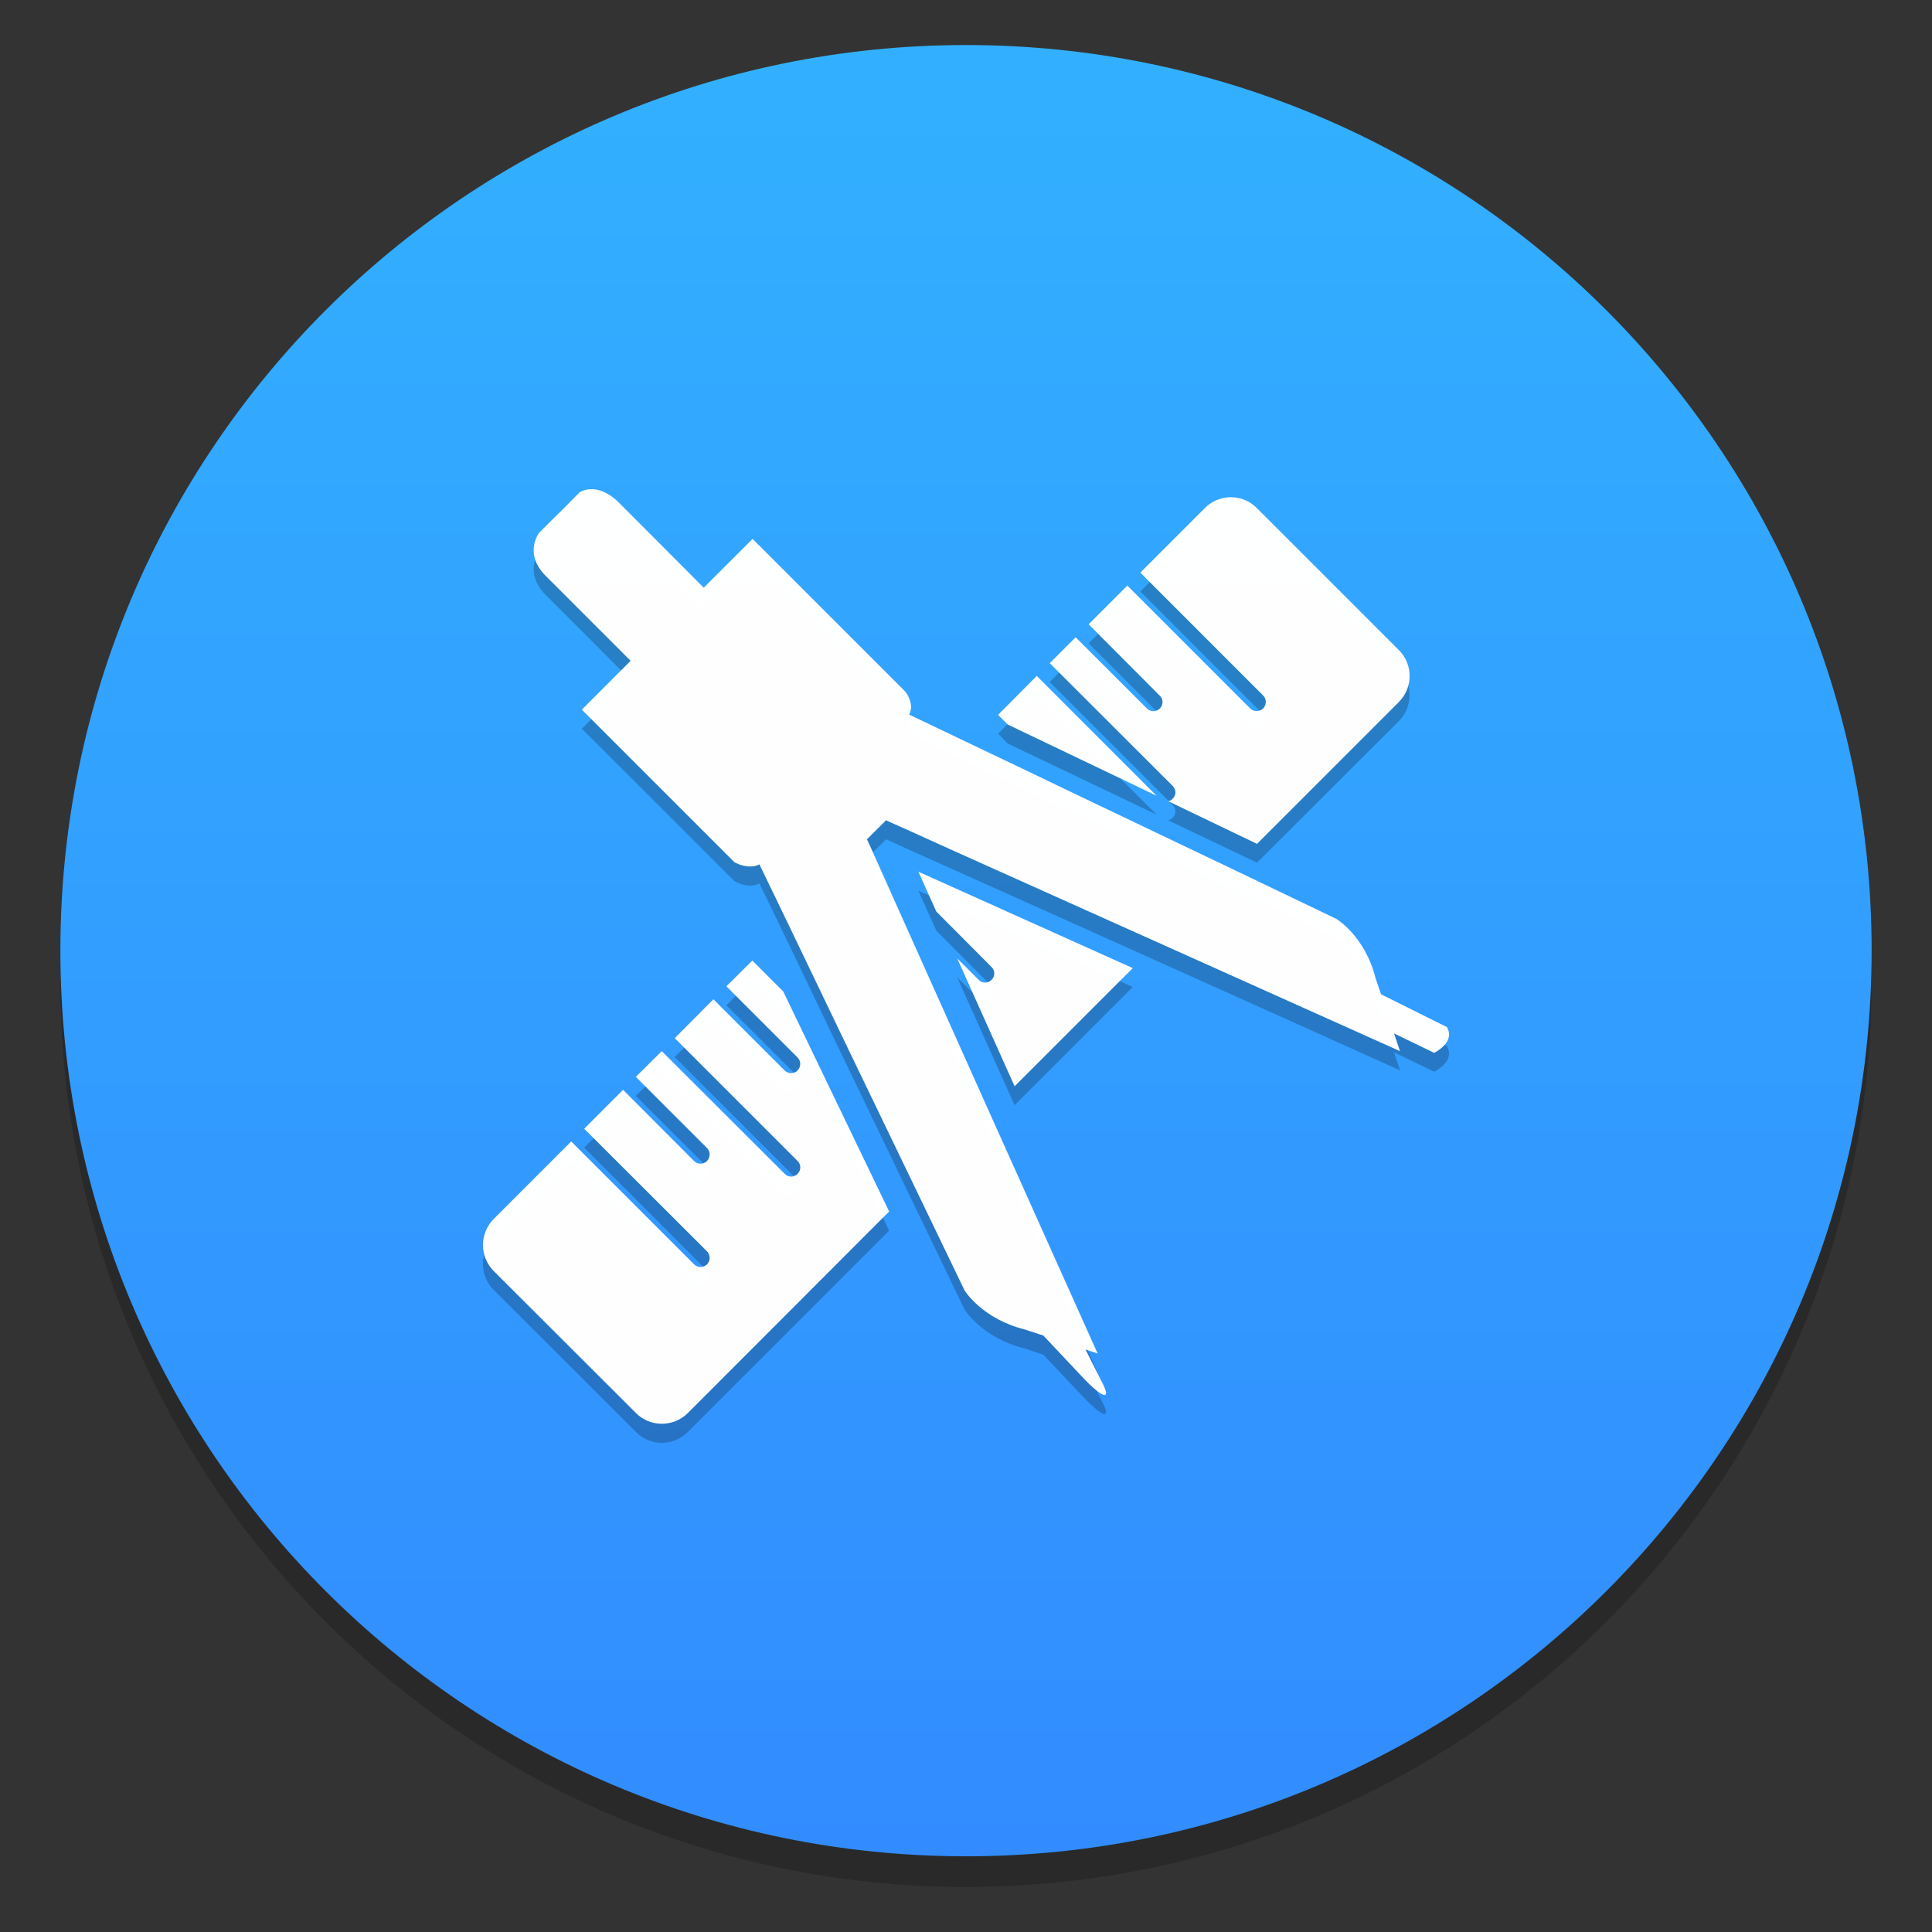 <?xml version="1.0" encoding="UTF-8"?>
<svg xmlns="http://www.w3.org/2000/svg" xmlns:xlink="http://www.w3.org/1999/xlink" width="32" height="32" viewBox="0 0 32 32">
<rect x="0" y="0" width="32" height="32" fill="#333333" stroke="none"/>
<defs>
<filter id="filter-remove-color" x="0%" y="0%" width="100%" height="100%">
<feColorMatrix color-interpolation-filters="sRGB" values="0 0 0 0 1 0 0 0 0 1 0 0 0 0 1 0 0 0 1 0" />
</filter>
<mask id="mask-0">
<g filter="url(#filter-remove-color)">
<rect x="-3.2" y="-3.2" width="38.4" height="38.4" fill="rgb(0%, 0%, 0%)" fill-opacity="0.2"/>
</g>
</mask>
<clipPath id="clip-0">
<rect x="0" y="0" width="32" height="32"/>
</clipPath>
<g id="source-198" clip-path="url(#clip-0)">
<path fill-rule="nonzero" fill="rgb(0%, 0%, 0%)" fill-opacity="1" d="M 31 16.254 C 31 24.539 24.285 31.254 16 31.254 C 7.715 31.254 1 24.539 1 16.254 C 1 7.969 7.715 1.254 16 1.254 C 24.285 1.254 31 7.969 31 16.254 Z M 31 16.254 "/>
</g>
<linearGradient id="linear-pattern-0" gradientUnits="userSpaceOnUse" x1="-6.147" y1="-137.82" x2="-6.147" y2="-100.78" gradientTransform="matrix(1.002, 0, 0, 1.002, 21.752, 135.805)">
<stop offset="0" stop-color="rgb(19.608%, 70.588%, 100%)" stop-opacity="1"/>
<stop offset="1" stop-color="rgb(19.608%, 52.941%, 100%)" stop-opacity="1"/>
</linearGradient>
<mask id="mask-1">
<g filter="url(#filter-remove-color)">
<rect x="-3.2" y="-3.2" width="38.4" height="38.4" fill="rgb(0%, 0%, 0%)" fill-opacity="0.23"/>
</g>
</mask>
<clipPath id="clip-1">
<rect x="0" y="0" width="32" height="32"/>
</clipPath>
<g id="source-204" clip-path="url(#clip-1)">
<path fill-rule="nonzero" fill="rgb(0%, 0%, 0%)" fill-opacity="1" d="M 16.211 16.543 L 15.855 16.191 L 16.805 18.305 L 18.762 16.348 L 15.211 14.754 L 15.508 15.414 L 16.422 16.332 C 16.484 16.391 16.484 16.484 16.422 16.543 C 16.363 16.602 16.27 16.602 16.211 16.543 Z M 16.531 12.152 L 16.691 12.316 L 19.156 13.492 L 17.172 11.512 Z M 18.992 12.047 L 17.816 10.867 L 17.387 11.297 L 19.422 13.332 C 19.449 13.359 19.469 13.398 19.469 13.438 C 19.469 13.48 19.449 13.52 19.422 13.547 C 19.402 13.566 19.375 13.578 19.348 13.586 L 20.82 14.289 L 23.172 11.941 C 23.406 11.703 23.406 11.32 23.172 11.082 L 20.816 8.727 C 20.578 8.492 20.195 8.492 19.957 8.727 L 18.887 9.797 L 20.922 11.832 C 20.98 11.891 20.98 11.988 20.922 12.047 C 20.895 12.074 20.855 12.09 20.812 12.09 C 20.773 12.09 20.734 12.074 20.707 12.047 L 18.672 10.012 L 18.031 10.656 L 19.207 11.832 C 19.246 11.871 19.266 11.926 19.25 11.98 C 19.238 12.035 19.195 12.074 19.141 12.09 C 19.09 12.102 19.031 12.086 18.992 12.047 Z M 12.461 16.223 L 12.031 16.652 L 13.211 17.828 C 13.238 17.859 13.254 17.895 13.254 17.938 C 13.254 17.977 13.238 18.016 13.211 18.043 C 13.152 18.102 13.055 18.102 12.996 18.043 L 11.816 16.867 L 11.176 17.508 L 13.211 19.543 C 13.27 19.602 13.27 19.699 13.211 19.758 C 13.152 19.816 13.055 19.816 12.996 19.758 L 10.961 17.723 L 10.531 18.152 L 11.711 19.328 C 11.738 19.355 11.754 19.395 11.754 19.438 C 11.754 19.477 11.738 19.516 11.711 19.543 C 11.652 19.602 11.555 19.602 11.496 19.543 L 10.32 18.367 L 9.676 19.008 L 11.711 21.043 C 11.738 21.07 11.754 21.109 11.754 21.148 C 11.754 21.191 11.738 21.23 11.711 21.258 C 11.652 21.316 11.555 21.316 11.496 21.258 L 9.461 19.223 L 8.176 20.508 C 7.941 20.742 7.941 21.129 8.176 21.363 L 10.535 23.719 C 10.77 23.957 11.152 23.957 11.391 23.719 L 14.727 20.383 L 12.973 16.734 Z M 12.461 16.223 "/>
<path fill-rule="nonzero" fill="rgb(0%, 0%, 0%)" fill-opacity="1" d="M 22.875 16.785 L 22.785 16.523 C 22.609 15.816 22.133 15.535 22.133 15.535 L 20.406 14.707 L 17.754 13.441 L 17.055 13.105 L 16.055 12.629 L 15.059 12.152 C 15.156 11.961 14.992 11.766 14.992 11.766 L 12.465 9.242 L 11.656 10.047 L 10.258 8.648 C 10.074 8.465 9.914 8.418 9.797 8.418 C 9.672 8.418 9.598 8.473 9.598 8.473 L 8.93 9.141 C 8.93 9.141 8.664 9.48 9.043 9.859 L 10.445 11.262 L 9.637 12.07 L 12.164 14.594 C 12.164 14.594 12.285 14.668 12.426 14.668 C 12.477 14.668 12.531 14.656 12.578 14.633 L 13.059 15.625 L 13.766 17.102 L 14.164 17.926 L 15.145 19.965 L 15.977 21.691 C 15.977 21.691 16.266 22.16 16.973 22.336 L 17.281 22.438 L 17.91 23.105 C 18.105 23.312 18.242 23.422 18.293 23.422 C 18.336 23.422 18.328 23.355 18.258 23.223 L 17.98 22.668 L 18.18 22.734 L 16.383 18.727 L 14.75 15.082 L 14.402 14.309 L 14.395 14.289 L 14.359 14.215 L 14.676 13.902 L 14.75 13.934 L 14.996 14.047 L 15.773 14.395 L 19.184 15.926 L 23.188 17.727 L 23.09 17.43 L 23.754 17.75 C 23.754 17.75 24.113 17.582 23.965 17.328 Z M 22.875 16.785 "/>
</g>
</defs>
<g mask="url(#mask-0)">
<use xlink:href="#source-198"/>
</g>
<path fill-rule="nonzero" fill="url(#linear-pattern-0)" d="M 31 15.746 C 31 24.031 24.285 30.746 16 30.746 C 7.715 30.746 1 24.031 1 15.746 C 1 7.461 7.715 0.746 16 0.746 C 24.285 0.746 31 7.461 31 15.746 Z M 31 15.746 "/>
<g mask="url(#mask-1)">
<use xlink:href="#source-204"/>
</g>
<path fill-rule="nonzero" fill="rgb(100%, 100%, 100%)" fill-opacity="0.993" d="M 16.211 16.23 L 15.855 15.875 L 16.805 17.992 L 18.762 16.035 L 15.211 14.438 L 15.508 15.098 L 16.422 16.016 C 16.484 16.074 16.484 16.172 16.422 16.23 C 16.363 16.289 16.27 16.289 16.211 16.23 Z M 16.531 11.84 L 16.691 12 L 19.156 13.18 L 17.172 11.195 Z M 18.992 11.73 L 17.816 10.555 L 17.387 10.984 L 19.422 13.016 C 19.449 13.047 19.469 13.086 19.469 13.125 C 19.469 13.164 19.449 13.203 19.422 13.23 C 19.402 13.254 19.375 13.266 19.348 13.27 L 20.82 13.977 L 23.172 11.625 C 23.406 11.387 23.406 11.004 23.172 10.77 L 20.816 8.414 C 20.578 8.176 20.195 8.176 19.957 8.414 L 18.887 9.484 L 20.922 11.52 C 20.98 11.578 20.98 11.672 20.922 11.734 C 20.895 11.762 20.855 11.777 20.812 11.777 C 20.773 11.777 20.734 11.762 20.707 11.734 L 18.672 9.699 L 18.031 10.34 L 19.207 11.52 C 19.246 11.555 19.266 11.613 19.25 11.664 C 19.238 11.719 19.195 11.762 19.141 11.773 C 19.09 11.789 19.031 11.773 18.992 11.73 Z M 12.461 15.91 L 12.031 16.336 L 13.211 17.516 C 13.238 17.543 13.254 17.582 13.254 17.621 C 13.254 17.664 13.238 17.699 13.211 17.73 C 13.152 17.789 13.055 17.789 12.996 17.73 L 11.816 16.551 L 11.176 17.195 L 13.211 19.23 C 13.27 19.289 13.27 19.383 13.211 19.441 C 13.152 19.504 13.055 19.504 12.996 19.441 L 10.961 17.41 L 10.531 17.836 L 11.711 19.016 C 11.738 19.043 11.754 19.082 11.754 19.121 C 11.754 19.16 11.738 19.199 11.711 19.23 C 11.652 19.289 11.555 19.289 11.496 19.23 L 10.32 18.051 L 9.676 18.695 L 11.711 20.727 C 11.738 20.758 11.754 20.797 11.754 20.836 C 11.754 20.875 11.738 20.914 11.711 20.941 C 11.652 21 11.555 21 11.496 20.941 L 9.461 18.906 L 8.176 20.191 C 7.941 20.43 7.941 20.812 8.176 21.051 L 10.535 23.406 C 10.77 23.641 11.152 23.641 11.391 23.406 L 14.727 20.066 L 12.973 16.422 Z M 12.461 15.91 "/>
<path fill-rule="nonzero" fill="rgb(100%, 100%, 100%)" fill-opacity="0.993" d="M 22.875 16.469 L 22.785 16.207 C 22.609 15.5 22.133 15.219 22.133 15.219 L 20.406 14.391 L 17.754 13.125 L 17.055 12.789 L 16.055 12.312 L 15.059 11.836 C 15.156 11.648 14.992 11.453 14.992 11.453 L 12.465 8.926 L 11.656 9.734 L 10.258 8.332 C 10.074 8.148 9.914 8.102 9.797 8.102 C 9.672 8.102 9.598 8.156 9.598 8.156 L 9.336 8.422 L 9.133 8.621 L 8.93 8.824 C 8.93 8.824 8.664 9.168 9.043 9.543 L 10.445 10.945 L 9.637 11.754 L 12.164 14.281 C 12.164 14.281 12.285 14.352 12.426 14.352 C 12.477 14.352 12.531 14.344 12.578 14.316 L 13.059 15.312 L 13.766 16.785 L 14.164 17.613 L 15.145 19.648 L 15.977 21.375 C 15.977 21.375 16.266 21.844 16.973 22.02 L 17.281 22.121 L 17.91 22.789 C 18.105 23 18.242 23.105 18.293 23.105 C 18.336 23.105 18.328 23.039 18.258 22.906 L 17.98 22.352 L 18.18 22.418 L 16.383 18.414 L 14.75 14.77 L 14.402 13.992 L 14.395 13.977 L 14.359 13.902 L 14.676 13.586 L 14.75 13.621 L 14.996 13.73 L 15.773 14.082 L 19.184 15.613 L 23.188 17.41 L 23.09 17.117 L 23.754 17.438 C 23.754 17.438 24.113 17.266 23.965 17.012 Z M 22.875 16.469 "/>
</svg>
